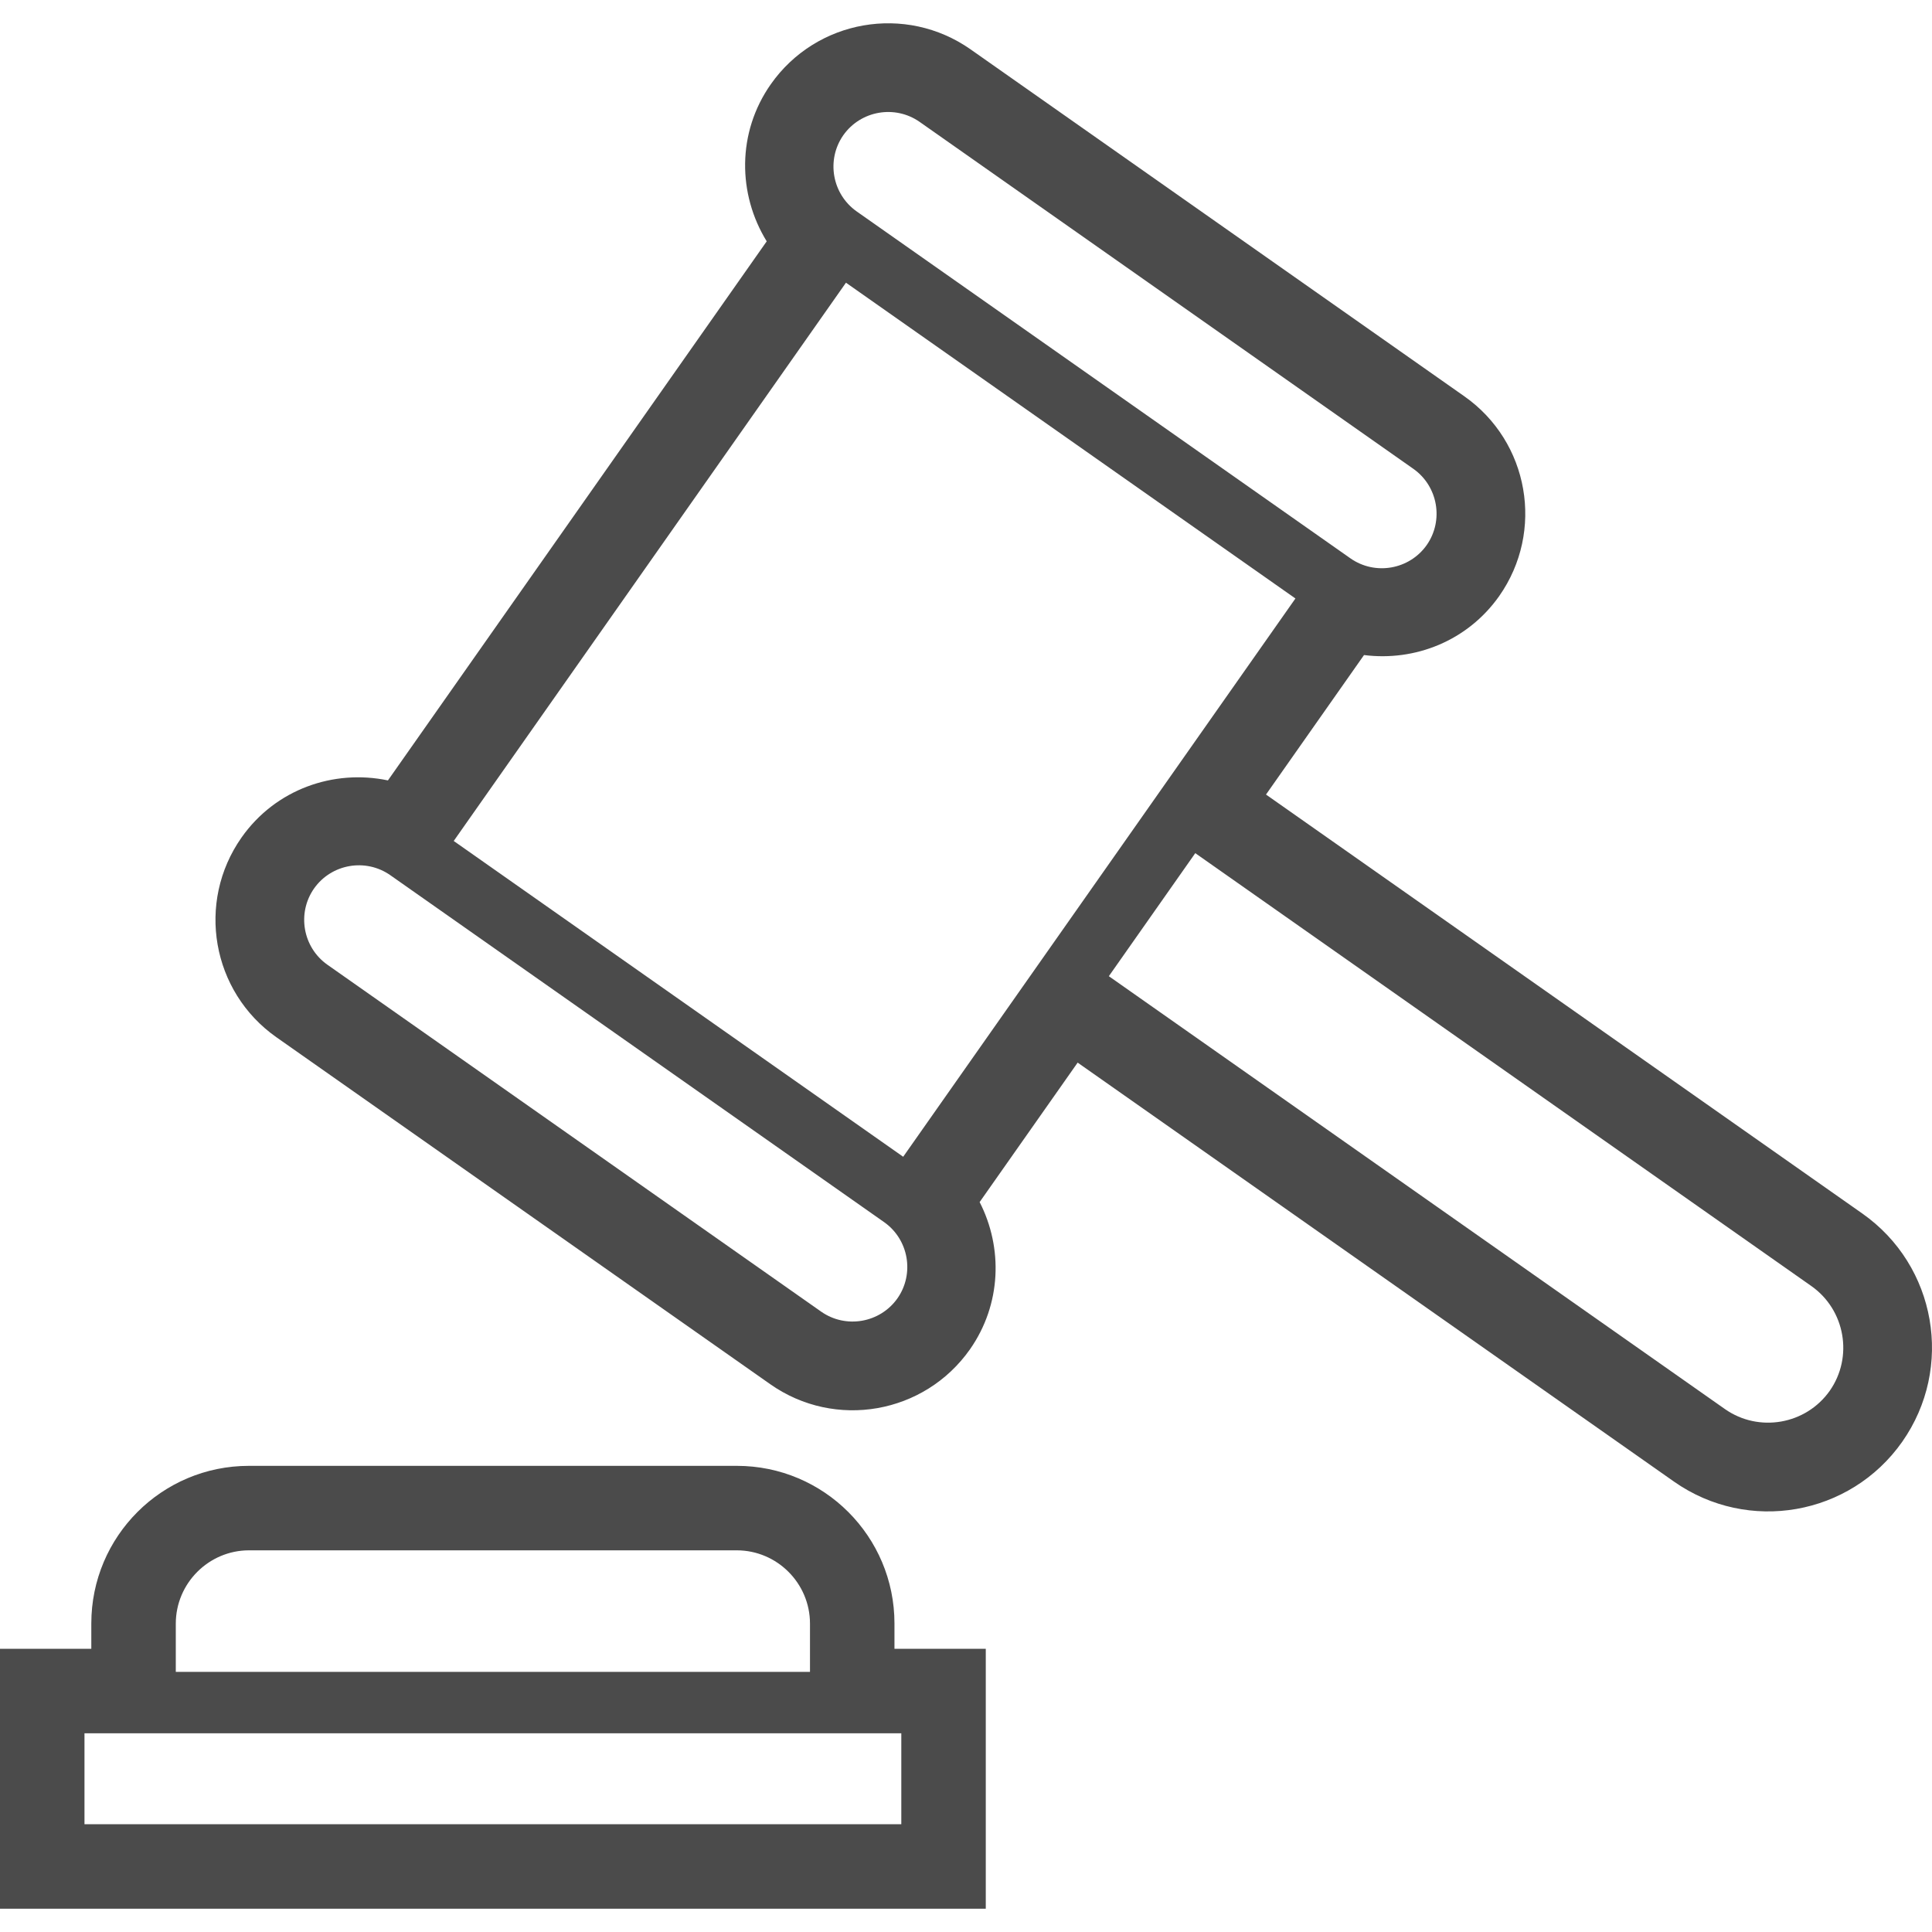 <svg xmlns="http://www.w3.org/2000/svg" viewBox="0 0 512 512" style="width:256px;height:256px"><path d="M493.545 321.603l-158.042-111.04 25.974-36.968c13.472 1.718 27.418-3.712 35.826-15.632 12.062-17.183 7.932-40.864-9.234-52.934L257.204 13.075c-17.183-12.053-40.864-7.916-52.934 9.25-9 12.821-8.783 29.127-1.084 41.631l-100.38 142.861c-14.363-3.011-29.778 2.31-38.795 15.131-12.062 17.174-7.924 40.864 9.242 52.934l130.874 91.946c17.167 12.07 40.848 7.924 52.926-9.242 8.366-11.961 8.75-26.934 2.561-39.021l25.975-36.96 158.042 111.039c19.635 13.788 46.686 9.05 60.474-10.552 13.78-19.634 9.059-46.693-10.56-60.489zM223.488 35.829c4.605-6.522 13.664-8.108 20.212-3.536l130.858 91.954c6.522 4.605 8.108 13.663 3.536 20.202-4.604 6.514-13.663 8.1-20.202 3.528L227.033 56.033c-6.531-4.605-8.116-13.663-3.545-20.204zm14.347 308.244c-4.604 6.523-13.672 8.108-20.202 3.537L86.766 255.665c-6.531-4.604-8.116-13.671-3.537-20.212 4.605-6.522 13.664-8.099 20.203-3.52l130.867 91.946c6.522 4.597 8.099 13.664 3.536 20.194zm1.519-37.518L120.24 222.866 224.189 74.917l119.114 83.688-103.949 147.95zm245.55 62.017c-6.323 8.967-18.793 11.144-27.768 4.855L293.855 258.701l22.906-32.606 163.272 114.726c8.967 6.314 11.152 18.776 4.871 27.751zm-247.861 61.667c-.008-23.072-18.693-41.773-41.765-41.773H65.963c-23.081 0-41.765 18.702-41.765 41.773v6.715H0v68.873h261.241v-68.873h-24.198v-6.715zm-190.457.017c.017-10.677 8.717-19.385 19.385-19.402h129.298c10.669.017 19.369 8.725 19.386 19.385v12.821H46.586v-12.804zm192.267 29.086v24.097H22.388v-24.097h216.465z" fill="#4b4b4b"/></svg>